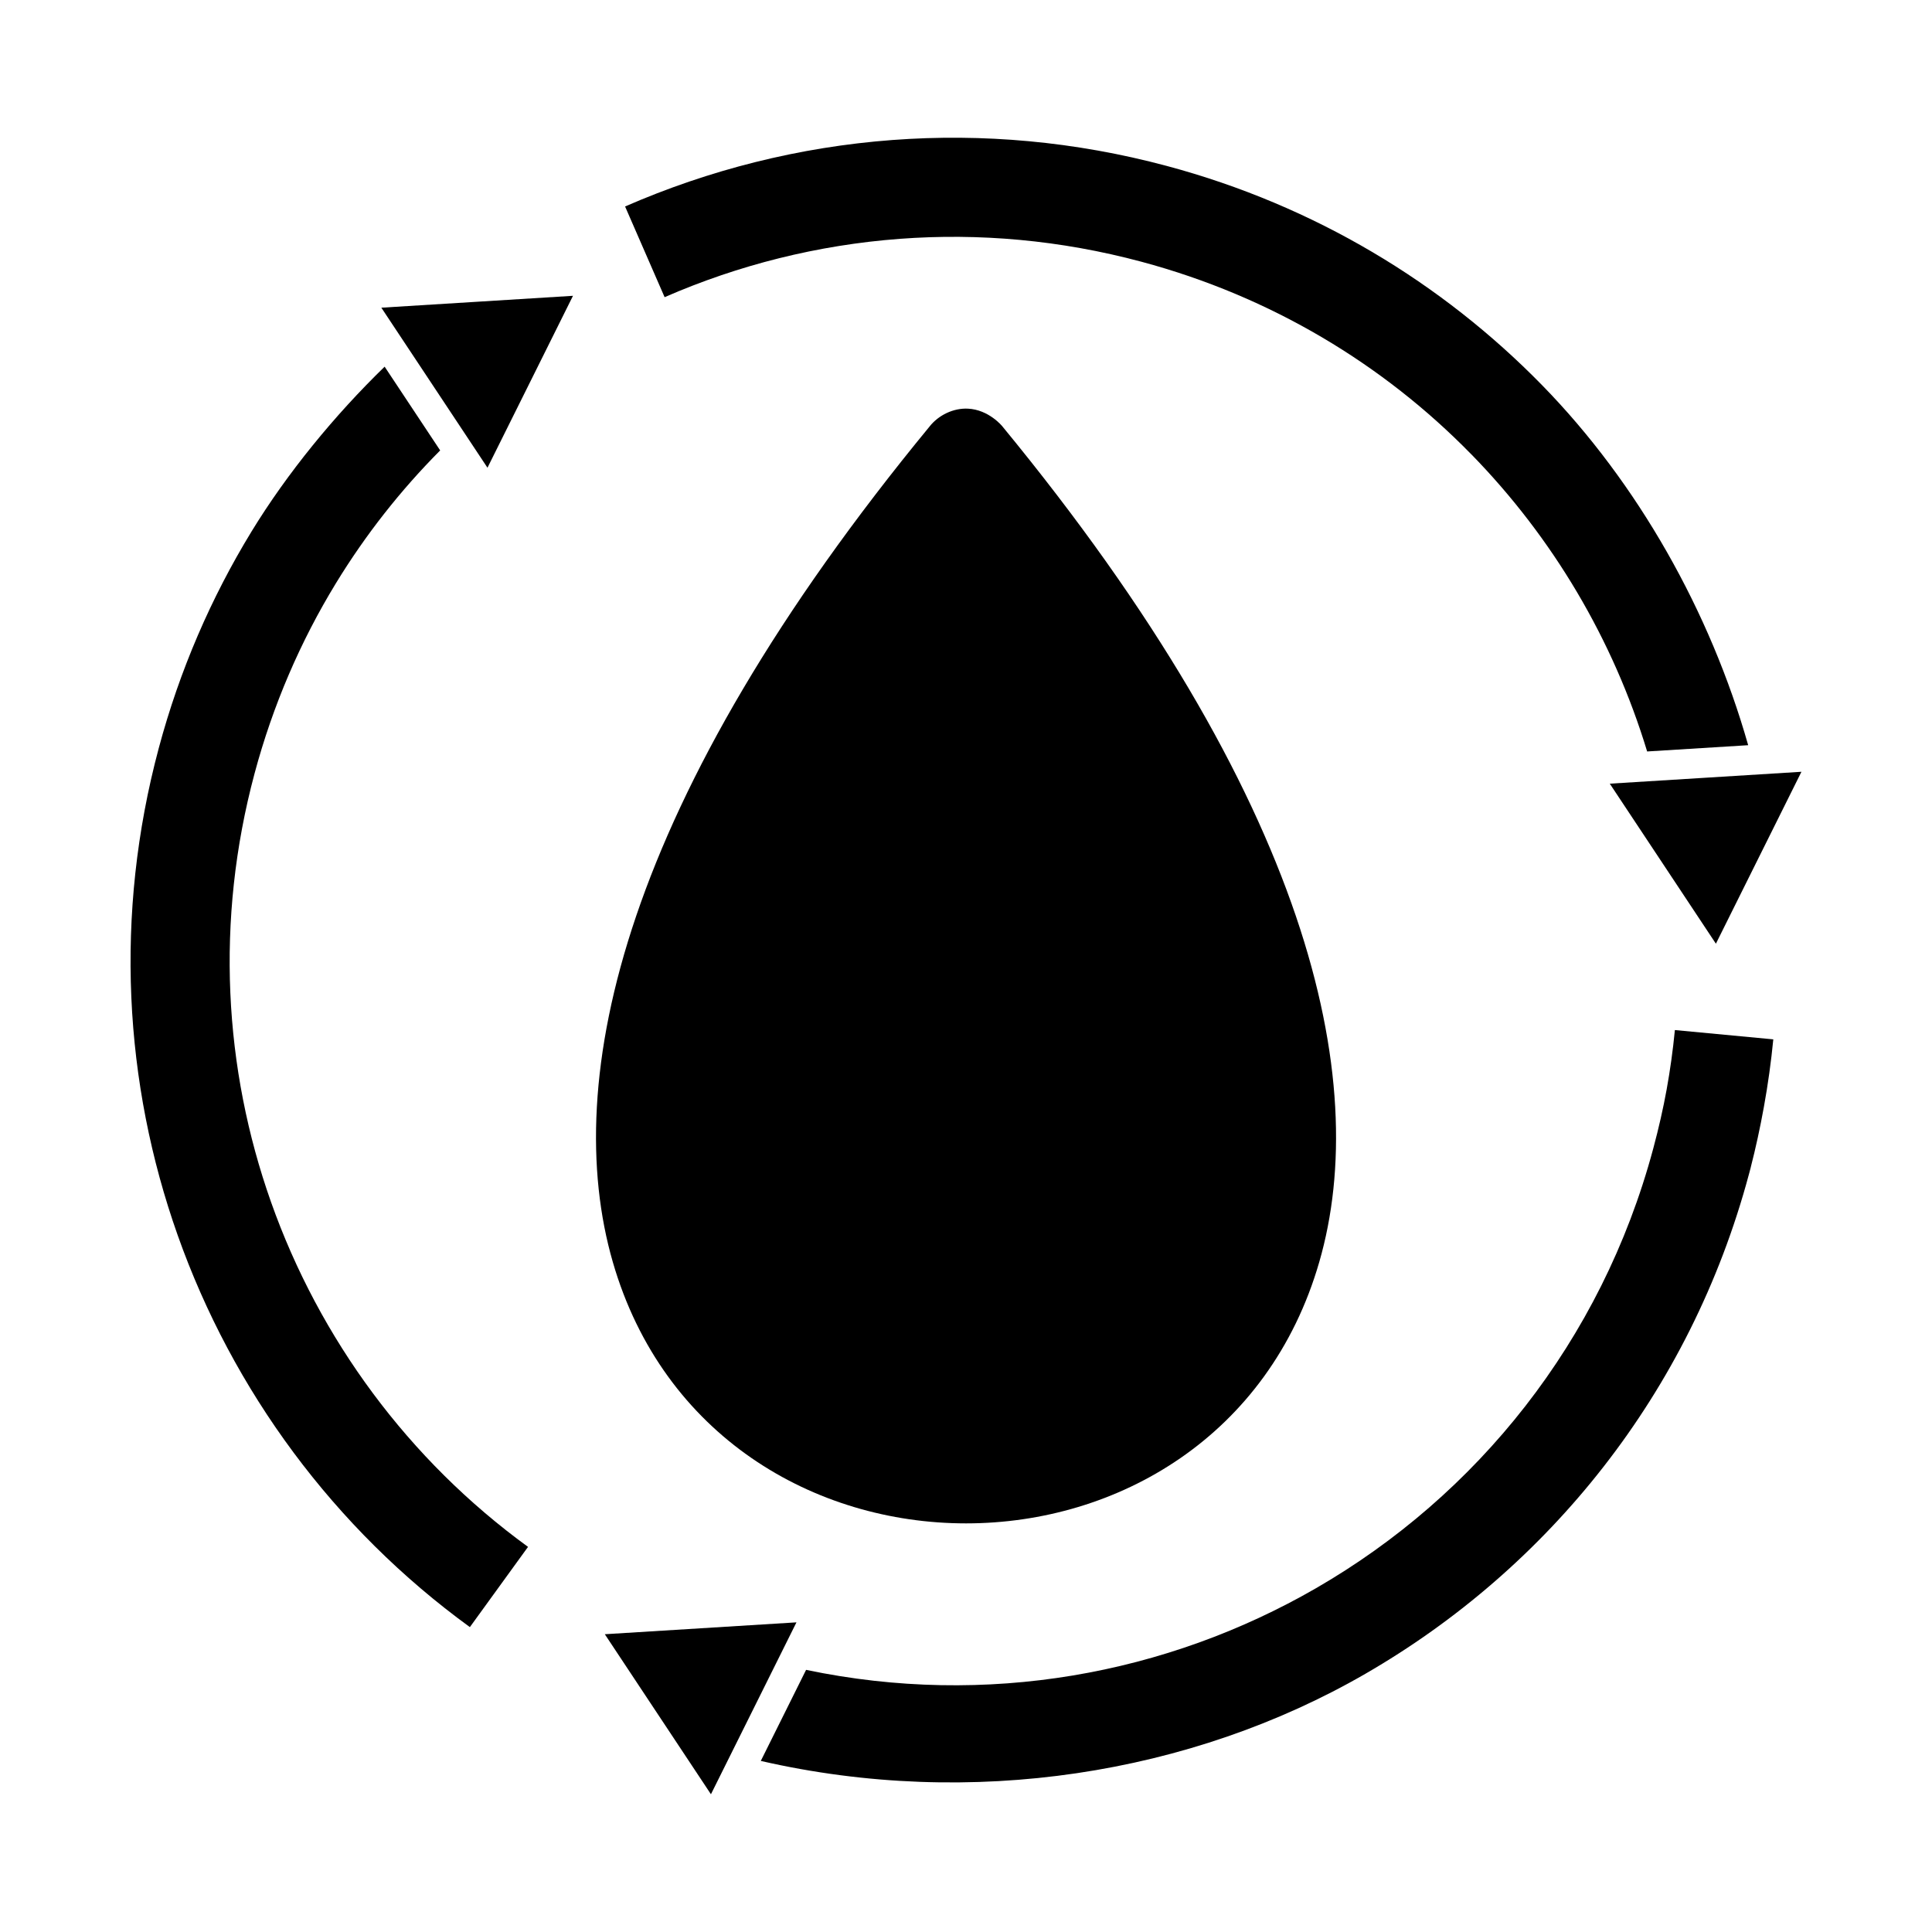 <?xml version="1.0" encoding="UTF-8"?>
<!-- Uploaded to: SVG Repo, www.svgrepo.com, Generator: SVG Repo Mixer Tools -->
<svg fill="#000000" width="800px" height="800px" version="1.1" viewBox="144 144 512 512" xmlns="http://www.w3.org/2000/svg">
 <g>
  <path d="m390.34 257.03c2.387-3.023 6.312-4.922 10.18-4.731 5.543 0.27 9.082 4.652 9.07 4.637 81.469 99 98.008 173.18 84.023 221.53-13.352 46.164-53.492 69.246-93.605 69.246-40.117 0-80.258-23.082-93.605-69.246-13.984-48.359 2.551-122.54 83.945-221.44z"/>
  <path d="m295.85 222.39-22.664 45.562-14.062-21.207-14.062-21.203 25.395-1.574z" fill-rule="evenodd"/>
  <path d="m621.4 348.53-11.336 22.781-11.332 22.781-14.059-21.207-14.062-21.203 25.395-1.574z" fill-rule="evenodd"/>
  <path d="m355.07 573.94-11.332 22.781-11.332 22.777-14.062-21.203-14.062-21.207z" fill-rule="evenodd"/>
  <path d="m186.08 342.24c-11.848 44.207-9.215 88.895 4.981 129.03 14.613 41.305 41.488 77.777 77.461 103.93l15.41-21.262c-31.625-22.996-55.258-55.07-68.113-91.402-12.484-35.293-14.793-74.605-4.367-113.52 4.887-18.242 12.223-35.129 21.547-50.41 7.906-12.949 17.215-24.75 27.652-35.242l-14.719-22.195c-13.227 12.852-25.77 28.113-35.328 43.773-10.641 17.438-18.988 36.637-24.523 57.293z" fill-rule="evenodd"/>
  <path d="m533.85 264.33c21.664 22.148 37.691 49.25 46.66 78.816l26.777-1.66c-10.039-35.336-29.188-69.406-54.645-95.438-26.465-27.059-60.273-47.582-99.406-58.066-24.363-6.527-48.879-8.66-72.695-6.883-24.656 1.84-48.602 7.894-70.887 17.621l10.477 24.035c19.535-8.527 40.598-13.84 62.359-15.465 20.949-1.562 42.516 0.316 63.965 6.062 34.461 9.234 64.18 27.25 87.387 50.98z" fill-rule="evenodd"/>
  <path d="m587.86 416.98c-0.512 5.281-1.238 10.547-2.188 15.781-0.895 4.922-2.07 10.121-3.539 15.598l-0.008 0.023c-13.727 51.199-46.867 91.969-89.352 116.5-39.613 22.871-87.379 31.652-135.15 21.648l-12.004 24.133c55.793 12.797 114.02 3.586 160.2-23.078 48.383-27.934 86.102-74.289 101.68-132.45l0.461-1.727v-0.035c1.316-5.102 2.477-10.441 3.484-15.996 1.094-6.019 1.922-12.004 2.5-17.938l-26.094-2.465z" fill-rule="evenodd"/>
 </g>
</svg>